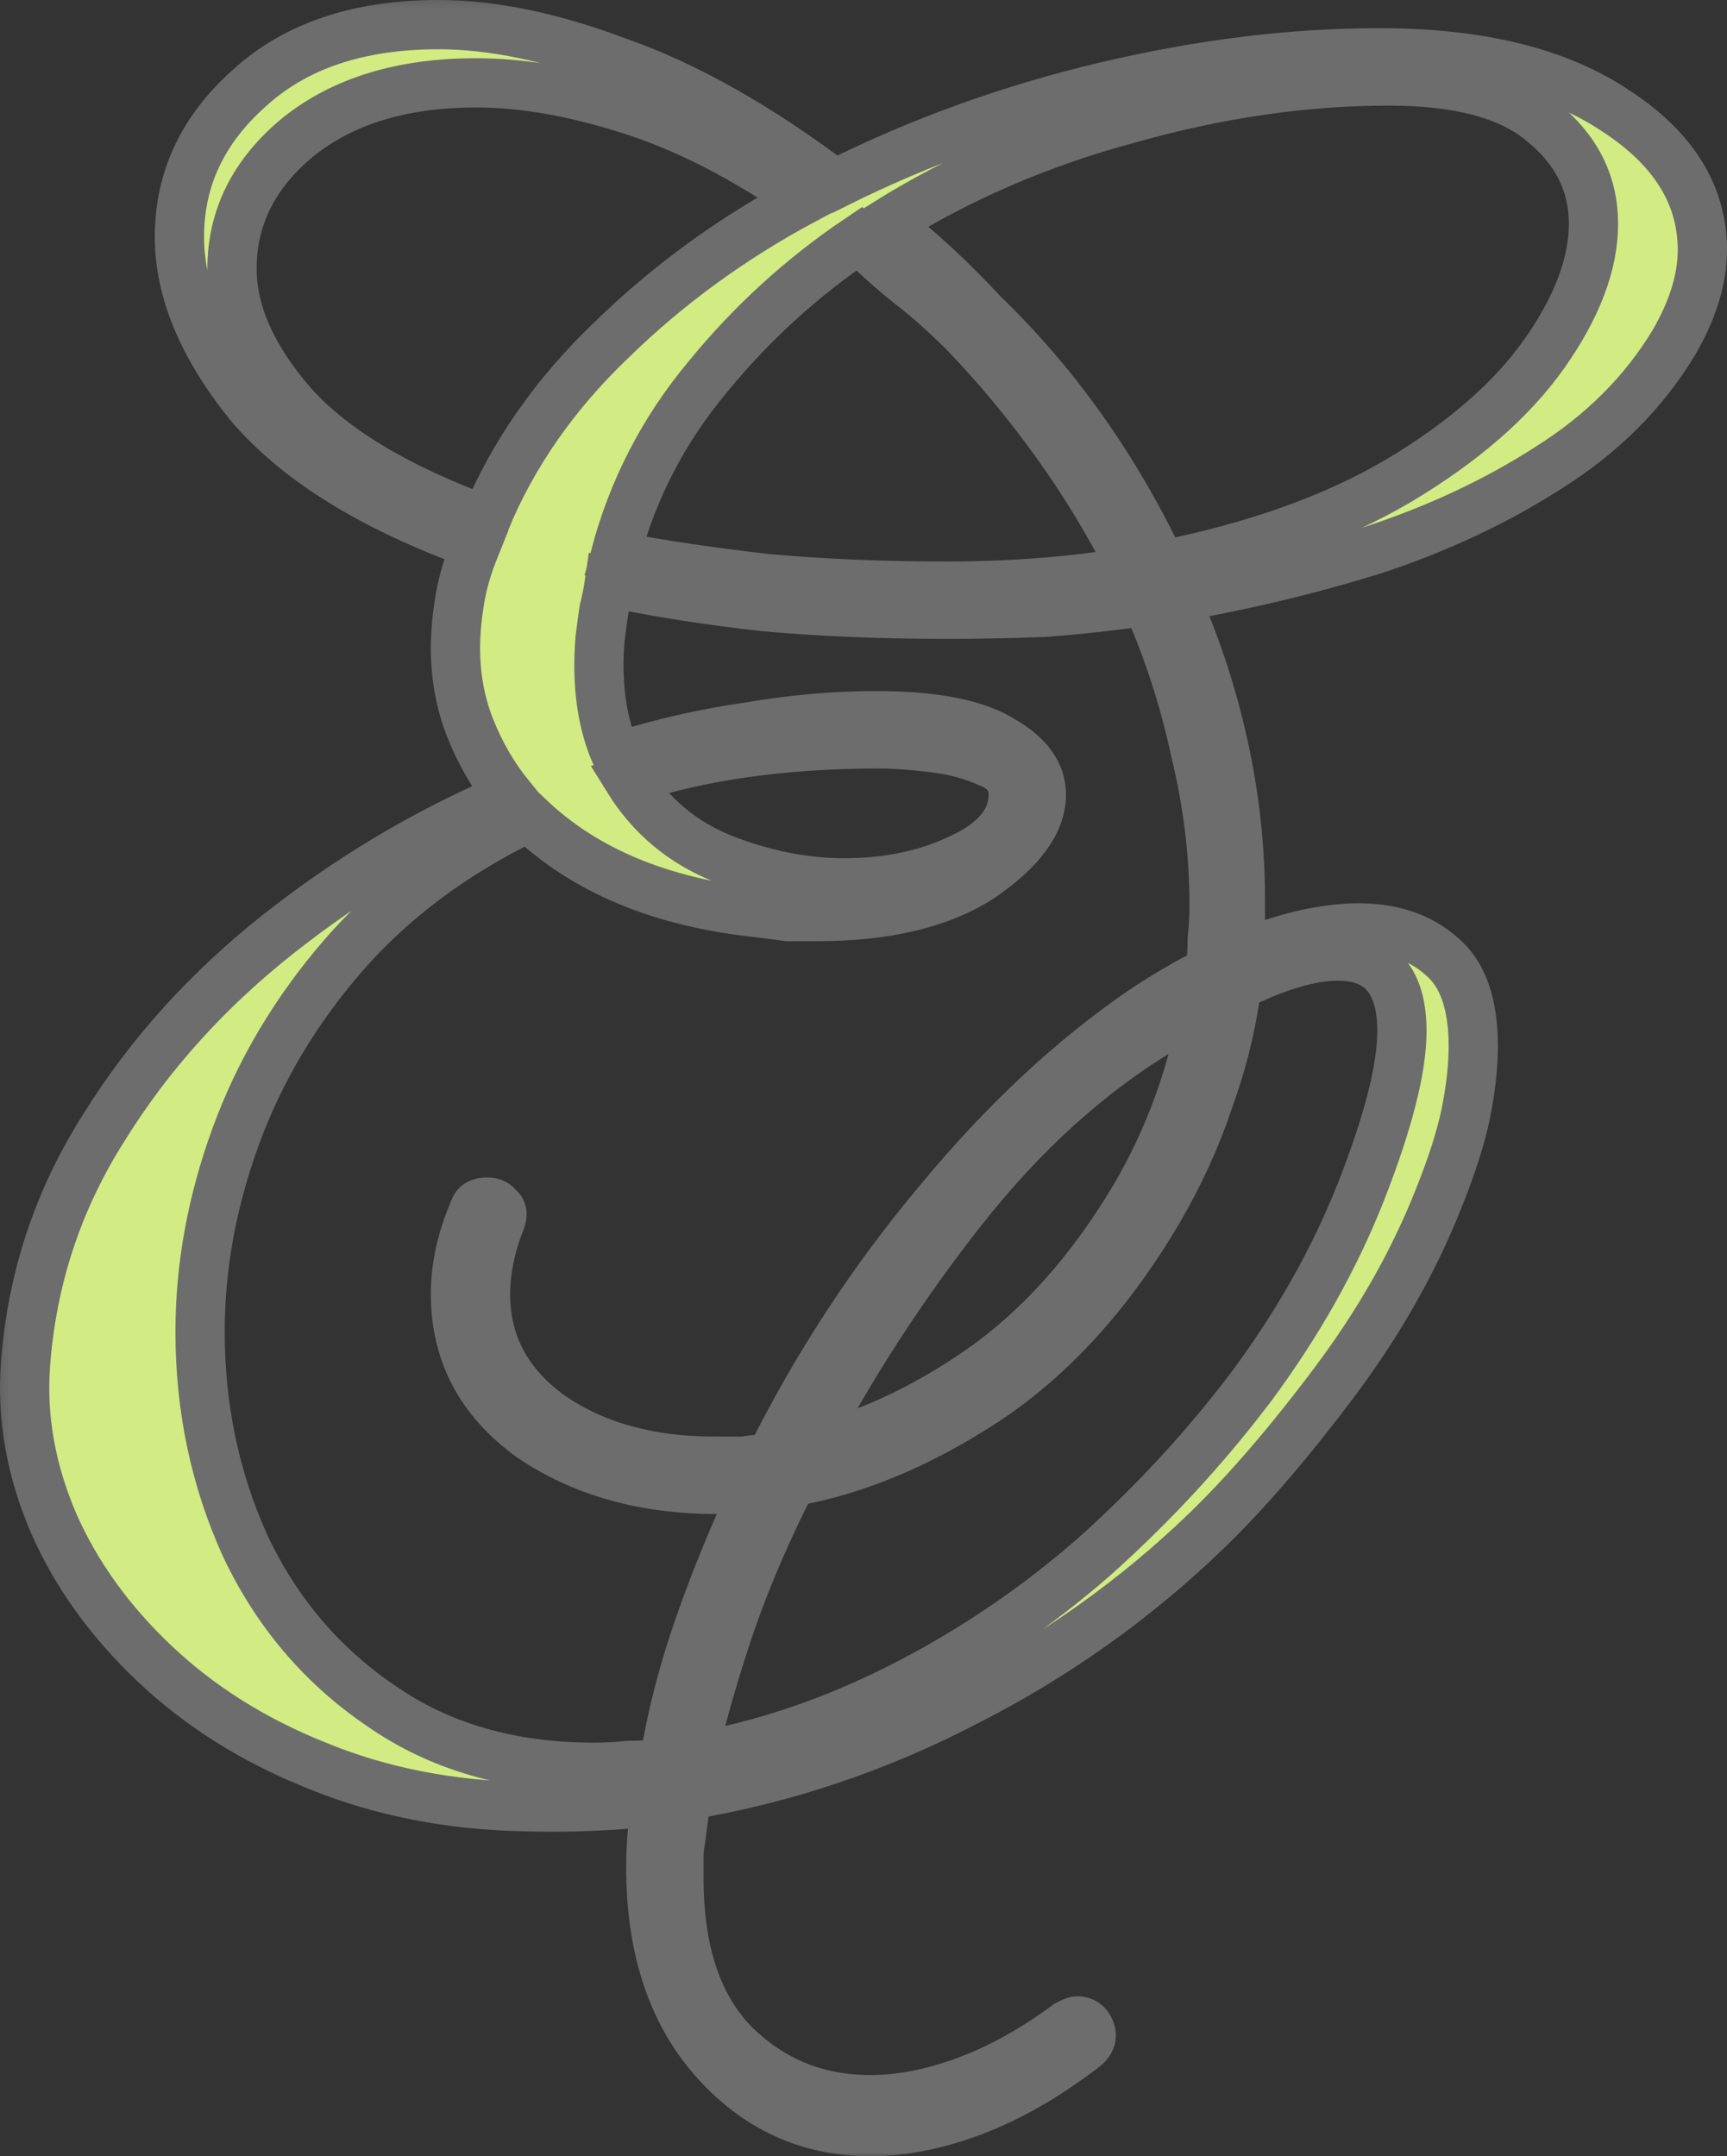 <?xml version="1.0" encoding="UTF-8"?> <svg xmlns="http://www.w3.org/2000/svg" viewBox="0 0 182.892 228.348" fill="none"><rect x="0" y="0" width="182.892" height="228.348" fill="#333333" stroke="none"/> <g opacity="0.9"> <mask id="path-1-outside-1_1894_402" maskUnits="userSpaceOnUse" x="-1.567" y="-1.567" width="736.434" height="916.54" fill="black"> <rect fill="white" x="-0.392" y="-0.392" width="184" height="229"></rect> <path d="M92.185 225.74C85.556 225.74 79.988 223.155 75.48 217.984C71.105 212.946 68.917 206.185 68.917 197.699C68.917 195.446 69.116 193.126 69.514 190.739C65.006 191.269 60.432 191.468 55.792 191.336C47.704 191.203 40.28 189.745 33.518 186.96C26.889 184.309 21.188 180.729 16.416 176.222C11.643 171.714 8.063 166.742 5.677 161.306C3.29 155.738 2.296 150.17 2.694 144.601C3.357 135.453 6.141 127.035 11.046 119.345C15.819 111.655 21.984 104.827 29.541 98.861C37.098 92.895 45.252 88.056 54.002 84.344C52.278 82.222 50.886 79.836 49.826 77.184C48.765 74.533 48.235 71.682 48.235 68.633C48.235 67.175 48.367 65.584 48.633 63.86C48.898 62.137 49.362 60.413 50.024 58.69L50.422 57.695C39.418 53.718 31.397 48.746 26.359 42.78C21.454 36.681 19.001 30.782 19.001 25.081C19.001 18.982 21.454 13.745 26.359 9.37C31.265 4.862 37.96 2.608 46.445 2.608C52.146 2.608 58.51 3.934 65.536 6.586C72.696 9.105 80.319 13.414 88.406 19.512C97.422 15.005 106.968 11.558 117.044 9.171C127.12 6.785 136.798 5.591 146.079 5.591C156.685 5.591 165.038 7.646 171.136 11.756C177.235 15.734 180.284 20.639 180.284 26.473C180.284 29.522 179.29 32.77 177.301 36.217C174.119 41.521 169.678 45.962 163.977 49.542C158.409 53.121 152.177 56.038 145.283 58.292C138.389 60.413 131.428 62.07 124.402 63.264C126.656 68.302 128.379 73.539 129.573 78.974C130.766 84.41 131.362 89.846 131.362 95.282C131.362 96.21 131.362 97.204 131.362 98.265C131.362 99.193 131.296 100.187 131.163 101.248C133.417 100.32 135.605 99.59 137.726 99.06C139.98 98.53 142.035 98.265 143.891 98.265C147.471 98.265 150.388 99.259 152.641 101.248C154.895 103.104 156.022 106.286 156.022 110.793C156.022 112.915 155.757 115.301 155.227 117.953C154.696 120.472 153.768 123.388 152.442 126.703C149.791 133.465 146.079 140.027 141.306 146.391C136.533 152.755 132.025 157.992 127.783 162.102C120.226 169.394 111.741 175.426 102.327 180.199C92.914 185.104 83.037 188.419 72.696 190.142L72.099 194.716C71.967 195.379 71.9 196.042 71.9 196.705C71.9 197.5 71.9 198.23 71.9 198.893C71.9 206.582 73.823 212.416 77.667 216.393C81.645 220.371 86.484 222.359 92.185 222.359C95.367 222.359 98.748 221.696 102.327 220.371C105.907 219.045 109.487 217.056 113.066 214.404C113.596 214.139 113.928 214.007 114.061 214.007C114.724 214.007 115.188 214.338 115.453 215.001C115.718 215.664 115.519 216.261 114.856 216.791C110.879 219.84 106.968 222.094 103.123 223.553C99.278 225.011 95.632 225.74 92.185 225.74ZM123.01 59.883C132.953 57.894 141.306 54.911 148.067 50.934C154.961 46.824 160.132 42.316 163.579 37.411C167.026 32.505 168.75 27.931 168.75 23.689C168.75 19.446 166.96 15.866 163.38 12.95C159.933 10.033 154.497 8.574 147.073 8.574C138.19 8.574 129.042 9.9 119.629 12.552C110.216 15.071 101.598 18.783 93.776 23.689C95.499 25.014 97.223 26.473 98.947 28.064C100.67 29.655 102.394 31.378 104.117 33.234C111.807 40.659 118.104 49.542 123.01 59.883ZM51.417 55.11C54.333 48.083 58.775 41.719 64.741 36.018C70.707 30.185 77.535 25.213 85.224 21.103C78.728 16.596 72.497 13.414 66.531 11.558C60.697 9.701 55.328 8.773 50.422 8.773C42.6 8.773 36.303 10.696 31.53 14.541C26.889 18.385 24.569 23.026 24.569 28.461C24.569 33.102 26.691 37.875 30.933 42.78C35.176 47.553 42.003 51.663 51.417 55.11ZM100.339 62.07C103.786 62.07 107.167 61.938 110.481 61.673C113.795 61.408 116.977 61.01 120.027 60.48C117.64 55.707 114.922 51.199 111.873 46.956C108.824 42.714 105.575 38.803 102.128 35.223C100.272 33.367 98.416 31.71 96.56 30.251C94.704 28.793 92.98 27.268 91.39 25.677L90.992 25.28C84.893 29.389 79.524 34.295 74.883 39.996C70.243 45.564 66.995 51.862 65.139 58.889C70.044 59.816 75.414 60.612 81.247 61.275C87.081 61.805 93.444 62.07 100.339 62.07ZM62.951 187.159C64.144 187.159 65.337 187.093 66.531 186.96C67.724 186.96 68.984 186.894 70.309 186.762C71.105 181.856 72.364 176.951 74.088 172.045C75.811 167.14 77.8 162.301 80.054 157.528C79.391 157.66 78.662 157.727 77.866 157.727C77.203 157.727 76.541 157.727 75.878 157.727C68.188 157.727 61.625 155.871 56.19 152.158C50.886 148.313 48.235 143.275 48.235 137.044C48.235 134.128 48.898 131.144 50.223 128.095C50.356 127.565 50.82 127.3 51.616 127.3C52.146 127.3 52.543 127.499 52.809 127.896C53.207 128.161 53.273 128.625 53.008 129.288C52.477 130.614 52.08 131.94 51.814 133.266C51.549 134.592 51.417 135.851 51.417 137.044C51.417 142.348 53.737 146.656 58.377 149.971C63.017 153.153 68.785 154.744 75.679 154.744C76.739 154.744 77.734 154.744 78.662 154.744C79.722 154.611 80.717 154.479 81.645 154.346C86.55 144.535 92.45 135.52 99.344 127.3C106.238 118.947 113.464 112.186 121.021 107.015C123.407 105.424 125.794 104.032 128.18 102.839C128.313 101.646 128.379 100.518 128.379 99.458C128.512 98.265 128.578 97.071 128.578 95.878C128.578 90.442 127.915 85.007 126.589 79.571C125.396 74.003 123.673 68.699 121.419 63.661C117.707 64.192 114.061 64.589 110.481 64.854C106.901 64.987 103.52 65.053 100.339 65.053C93.444 65.053 87.014 64.788 81.048 64.258C75.082 63.595 69.58 62.733 64.542 61.673C64.409 62.601 64.211 63.595 63.946 64.656C63.813 65.584 63.68 66.578 63.548 67.639C63.15 72.544 63.747 76.72 65.337 80.167C69.978 78.709 74.618 77.648 79.258 76.986C83.899 76.19 88.406 75.793 92.782 75.793C98.88 75.793 103.322 76.654 106.106 78.378C108.89 79.969 110.282 81.891 110.282 84.145C110.282 87.062 108.161 89.978 103.918 92.895C99.676 95.679 93.842 97.071 86.418 97.071C85.49 97.071 84.495 97.071 83.435 97.071C82.507 96.939 81.512 96.806 80.452 96.674C70.11 95.613 61.957 92.232 55.991 86.531C48.036 90.376 41.473 95.282 36.303 101.248C31.265 107.081 27.486 113.445 24.967 120.339C22.448 127.233 21.188 134.128 21.188 141.022C21.188 149.109 22.779 156.666 25.961 163.693C29.276 170.72 34.049 176.354 40.28 180.597C46.511 184.972 54.068 187.159 62.951 187.159ZM89.401 93.492C94.041 93.492 98.151 92.63 101.731 90.907C105.443 89.183 107.299 86.929 107.299 84.145C107.299 82.554 106.437 81.427 104.714 80.764C102.99 79.969 101.001 79.438 98.748 79.173C96.494 78.908 94.638 78.776 93.179 78.776C82.971 78.776 74.088 80.035 66.531 82.554C68.917 86.399 72.232 89.183 76.474 90.907C80.849 92.63 85.158 93.492 89.401 93.492ZM73.292 186.165C80.849 184.839 88.274 182.32 95.566 178.608C102.858 174.896 109.619 170.322 115.85 164.886C122.082 159.318 127.65 153.285 132.556 146.789C137.461 140.16 141.306 133.332 144.09 126.305C147.007 118.881 148.465 113.18 148.465 109.203C148.465 103.899 146.211 101.248 141.703 101.248C138.787 101.248 135.207 102.308 130.964 104.43C130.434 108.54 129.44 112.583 127.981 116.561C126.656 120.538 124.866 124.449 122.612 128.294C117.441 137.044 111.343 143.739 104.316 148.38C97.422 152.888 90.594 155.738 83.833 156.931C81.314 161.837 79.192 166.742 77.469 171.647C75.745 176.686 74.353 181.525 73.292 186.165ZM85.423 153.55C91.655 152.092 97.82 149.242 103.918 144.999C110.15 140.624 115.585 134.525 120.226 126.703C123.938 120.339 126.39 113.511 127.584 106.22L123.01 109.004C115.32 113.644 108.293 120.008 101.93 128.095C95.566 136.182 90.064 144.668 85.423 153.55Z"></path> </mask> <path d="M92.185 225.74C85.556 225.74 79.988 223.155 75.48 217.984C71.105 212.946 68.917 206.185 68.917 197.699C68.917 195.446 69.116 193.126 69.514 190.739C65.006 191.269 60.432 191.468 55.792 191.336C47.704 191.203 40.28 189.745 33.518 186.96C26.889 184.309 21.188 180.729 16.416 176.222C11.643 171.714 8.063 166.742 5.677 161.306C3.29 155.738 2.296 150.17 2.694 144.601C3.357 135.453 6.141 127.035 11.046 119.345C15.819 111.655 21.984 104.827 29.541 98.861C37.098 92.895 45.252 88.056 54.002 84.344C52.278 82.222 50.886 79.836 49.826 77.184C48.765 74.533 48.235 71.682 48.235 68.633C48.235 67.175 48.367 65.584 48.633 63.86C48.898 62.137 49.362 60.413 50.024 58.69L50.422 57.695C39.418 53.718 31.397 48.746 26.359 42.78C21.454 36.681 19.001 30.782 19.001 25.081C19.001 18.982 21.454 13.745 26.359 9.37C31.265 4.862 37.96 2.608 46.445 2.608C52.146 2.608 58.51 3.934 65.536 6.586C72.696 9.105 80.319 13.414 88.406 19.512C97.422 15.005 106.968 11.558 117.044 9.171C127.12 6.785 136.798 5.591 146.079 5.591C156.685 5.591 165.038 7.646 171.136 11.756C177.235 15.734 180.284 20.639 180.284 26.473C180.284 29.522 179.29 32.77 177.301 36.217C174.119 41.521 169.678 45.962 163.977 49.542C158.409 53.121 152.177 56.038 145.283 58.292C138.389 60.413 131.428 62.07 124.402 63.264C126.656 68.302 128.379 73.539 129.573 78.974C130.766 84.41 131.362 89.846 131.362 95.282C131.362 96.21 131.362 97.204 131.362 98.265C131.362 99.193 131.296 100.187 131.163 101.248C133.417 100.32 135.605 99.59 137.726 99.06C139.98 98.53 142.035 98.265 143.891 98.265C147.471 98.265 150.388 99.259 152.641 101.248C154.895 103.104 156.022 106.286 156.022 110.793C156.022 112.915 155.757 115.301 155.227 117.953C154.696 120.472 153.768 123.388 152.442 126.703C149.791 133.465 146.079 140.027 141.306 146.391C136.533 152.755 132.025 157.992 127.783 162.102C120.226 169.394 111.741 175.426 102.327 180.199C92.914 185.104 83.037 188.419 72.696 190.142L72.099 194.716C71.967 195.379 71.9 196.042 71.9 196.705C71.9 197.5 71.9 198.23 71.9 198.893C71.9 206.582 73.823 212.416 77.667 216.393C81.645 220.371 86.484 222.359 92.185 222.359C95.367 222.359 98.748 221.696 102.327 220.371C105.907 219.045 109.487 217.056 113.066 214.404C113.596 214.139 113.928 214.007 114.061 214.007C114.724 214.007 115.188 214.338 115.453 215.001C115.718 215.664 115.519 216.261 114.856 216.791C110.879 219.84 106.968 222.094 103.123 223.553C99.278 225.011 95.632 225.74 92.185 225.74ZM123.01 59.883C132.953 57.894 141.306 54.911 148.067 50.934C154.961 46.824 160.132 42.316 163.579 37.411C167.026 32.505 168.75 27.931 168.75 23.689C168.75 19.446 166.96 15.866 163.38 12.95C159.933 10.033 154.497 8.574 147.073 8.574C138.19 8.574 129.042 9.9 119.629 12.552C110.216 15.071 101.598 18.783 93.776 23.689C95.499 25.014 97.223 26.473 98.947 28.064C100.67 29.655 102.394 31.378 104.117 33.234C111.807 40.659 118.104 49.542 123.01 59.883ZM51.417 55.11C54.333 48.083 58.775 41.719 64.741 36.018C70.707 30.185 77.535 25.213 85.224 21.103C78.728 16.596 72.497 13.414 66.531 11.558C60.697 9.701 55.328 8.773 50.422 8.773C42.6 8.773 36.303 10.696 31.53 14.541C26.889 18.385 24.569 23.026 24.569 28.461C24.569 33.102 26.691 37.875 30.933 42.78C35.176 47.553 42.003 51.663 51.417 55.11ZM100.339 62.07C103.786 62.07 107.167 61.938 110.481 61.673C113.795 61.408 116.977 61.01 120.027 60.48C117.64 55.707 114.922 51.199 111.873 46.956C108.824 42.714 105.575 38.803 102.128 35.223C100.272 33.367 98.416 31.71 96.56 30.251C94.704 28.793 92.98 27.268 91.39 25.677L90.992 25.28C84.893 29.389 79.524 34.295 74.883 39.996C70.243 45.564 66.995 51.862 65.139 58.889C70.044 59.816 75.414 60.612 81.247 61.275C87.081 61.805 93.444 62.07 100.339 62.07ZM62.951 187.159C64.144 187.159 65.337 187.093 66.531 186.96C67.724 186.96 68.984 186.894 70.309 186.762C71.105 181.856 72.364 176.951 74.088 172.045C75.811 167.14 77.8 162.301 80.054 157.528C79.391 157.66 78.662 157.727 77.866 157.727C77.203 157.727 76.541 157.727 75.878 157.727C68.188 157.727 61.625 155.871 56.19 152.158C50.886 148.313 48.235 143.275 48.235 137.044C48.235 134.128 48.898 131.144 50.223 128.095C50.356 127.565 50.82 127.3 51.616 127.3C52.146 127.3 52.543 127.499 52.809 127.896C53.207 128.161 53.273 128.625 53.008 129.288C52.477 130.614 52.08 131.94 51.814 133.266C51.549 134.592 51.417 135.851 51.417 137.044C51.417 142.348 53.737 146.656 58.377 149.971C63.017 153.153 68.785 154.744 75.679 154.744C76.739 154.744 77.734 154.744 78.662 154.744C79.722 154.611 80.717 154.479 81.645 154.346C86.55 144.535 92.45 135.52 99.344 127.3C106.238 118.947 113.464 112.186 121.021 107.015C123.407 105.424 125.794 104.032 128.18 102.839C128.313 101.646 128.379 100.518 128.379 99.458C128.512 98.265 128.578 97.071 128.578 95.878C128.578 90.442 127.915 85.007 126.589 79.571C125.396 74.003 123.673 68.699 121.419 63.661C117.707 64.192 114.061 64.589 110.481 64.854C106.901 64.987 103.52 65.053 100.339 65.053C93.444 65.053 87.014 64.788 81.048 64.258C75.082 63.595 69.58 62.733 64.542 61.673C64.409 62.601 64.211 63.595 63.946 64.656C63.813 65.584 63.68 66.578 63.548 67.639C63.15 72.544 63.747 76.72 65.337 80.167C69.978 78.709 74.618 77.648 79.258 76.986C83.899 76.19 88.406 75.793 92.782 75.793C98.88 75.793 103.322 76.654 106.106 78.378C108.89 79.969 110.282 81.891 110.282 84.145C110.282 87.062 108.161 89.978 103.918 92.895C99.676 95.679 93.842 97.071 86.418 97.071C85.49 97.071 84.495 97.071 83.435 97.071C82.507 96.939 81.512 96.806 80.452 96.674C70.11 95.613 61.957 92.232 55.991 86.531C48.036 90.376 41.473 95.282 36.303 101.248C31.265 107.081 27.486 113.445 24.967 120.339C22.448 127.233 21.188 134.128 21.188 141.022C21.188 149.109 22.779 156.666 25.961 163.693C29.276 170.72 34.049 176.354 40.28 180.597C46.511 184.972 54.068 187.159 62.951 187.159ZM89.401 93.492C94.041 93.492 98.151 92.63 101.731 90.907C105.443 89.183 107.299 86.929 107.299 84.145C107.299 82.554 106.437 81.427 104.714 80.764C102.99 79.969 101.001 79.438 98.748 79.173C96.494 78.908 94.638 78.776 93.179 78.776C82.971 78.776 74.088 80.035 66.531 82.554C68.917 86.399 72.232 89.183 76.474 90.907C80.849 92.63 85.158 93.492 89.401 93.492ZM73.292 186.165C80.849 184.839 88.274 182.32 95.566 178.608C102.858 174.896 109.619 170.322 115.85 164.886C122.082 159.318 127.65 153.285 132.556 146.789C137.461 140.16 141.306 133.332 144.09 126.305C147.007 118.881 148.465 113.18 148.465 109.203C148.465 103.899 146.211 101.248 141.703 101.248C138.787 101.248 135.207 102.308 130.964 104.43C130.434 108.54 129.44 112.583 127.981 116.561C126.656 120.538 124.866 124.449 122.612 128.294C117.441 137.044 111.343 143.739 104.316 148.38C97.422 152.888 90.594 155.738 83.833 156.931C81.314 161.837 79.192 166.742 77.469 171.647C75.745 176.686 74.353 181.525 73.292 186.165ZM85.423 153.55C91.655 152.092 97.82 149.242 103.918 144.999C110.15 140.624 115.585 134.525 120.226 126.703C123.938 120.339 126.39 113.511 127.584 106.22L123.01 109.004C115.32 113.644 108.293 120.008 101.93 128.095C95.566 136.182 90.064 144.668 85.423 153.55Z" fill="#E3FF8C"></path> <path d="M92.185 225.74C85.556 225.74 79.988 223.155 75.48 217.984C71.105 212.946 68.917 206.185 68.917 197.699C68.917 195.446 69.116 193.126 69.514 190.739C65.006 191.269 60.432 191.468 55.792 191.336C47.704 191.203 40.28 189.745 33.518 186.96C26.889 184.309 21.188 180.729 16.416 176.222C11.643 171.714 8.063 166.742 5.677 161.306C3.29 155.738 2.296 150.17 2.694 144.601C3.357 135.453 6.141 127.035 11.046 119.345C15.819 111.655 21.984 104.827 29.541 98.861C37.098 92.895 45.252 88.056 54.002 84.344C52.278 82.222 50.886 79.836 49.826 77.184C48.765 74.533 48.235 71.682 48.235 68.633C48.235 67.175 48.367 65.584 48.633 63.86C48.898 62.137 49.362 60.413 50.024 58.69L50.422 57.695C39.418 53.718 31.397 48.746 26.359 42.78C21.454 36.681 19.001 30.782 19.001 25.081C19.001 18.982 21.454 13.745 26.359 9.37C31.265 4.862 37.96 2.608 46.445 2.608C52.146 2.608 58.51 3.934 65.536 6.586C72.696 9.105 80.319 13.414 88.406 19.512C97.422 15.005 106.968 11.558 117.044 9.171C127.12 6.785 136.798 5.591 146.079 5.591C156.685 5.591 165.038 7.646 171.136 11.756C177.235 15.734 180.284 20.639 180.284 26.473C180.284 29.522 179.29 32.77 177.301 36.217C174.119 41.521 169.678 45.962 163.977 49.542C158.409 53.121 152.177 56.038 145.283 58.292C138.389 60.413 131.428 62.07 124.402 63.264C126.656 68.302 128.379 73.539 129.573 78.974C130.766 84.41 131.362 89.846 131.362 95.282C131.362 96.21 131.362 97.204 131.362 98.265C131.362 99.193 131.296 100.187 131.163 101.248C133.417 100.32 135.605 99.59 137.726 99.06C139.98 98.53 142.035 98.265 143.891 98.265C147.471 98.265 150.388 99.259 152.641 101.248C154.895 103.104 156.022 106.286 156.022 110.793C156.022 112.915 155.757 115.301 155.227 117.953C154.696 120.472 153.768 123.388 152.442 126.703C149.791 133.465 146.079 140.027 141.306 146.391C136.533 152.755 132.025 157.992 127.783 162.102C120.226 169.394 111.741 175.426 102.327 180.199C92.914 185.104 83.037 188.419 72.696 190.142L72.099 194.716C71.967 195.379 71.9 196.042 71.9 196.705C71.9 197.5 71.9 198.23 71.9 198.893C71.9 206.582 73.823 212.416 77.667 216.393C81.645 220.371 86.484 222.359 92.185 222.359C95.367 222.359 98.748 221.696 102.327 220.371C105.907 219.045 109.487 217.056 113.066 214.404C113.596 214.139 113.928 214.007 114.061 214.007C114.724 214.007 115.188 214.338 115.453 215.001C115.718 215.664 115.519 216.261 114.856 216.791C110.879 219.84 106.968 222.094 103.123 223.553C99.278 225.011 95.632 225.74 92.185 225.74ZM123.01 59.883C132.953 57.894 141.306 54.911 148.067 50.934C154.961 46.824 160.132 42.316 163.579 37.411C167.026 32.505 168.75 27.931 168.75 23.689C168.75 19.446 166.96 15.866 163.38 12.95C159.933 10.033 154.497 8.574 147.073 8.574C138.19 8.574 129.042 9.9 119.629 12.552C110.216 15.071 101.598 18.783 93.776 23.689C95.499 25.014 97.223 26.473 98.947 28.064C100.67 29.655 102.394 31.378 104.117 33.234C111.807 40.659 118.104 49.542 123.01 59.883ZM51.417 55.11C54.333 48.083 58.775 41.719 64.741 36.018C70.707 30.185 77.535 25.213 85.224 21.103C78.728 16.596 72.497 13.414 66.531 11.558C60.697 9.701 55.328 8.773 50.422 8.773C42.6 8.773 36.303 10.696 31.53 14.541C26.889 18.385 24.569 23.026 24.569 28.461C24.569 33.102 26.691 37.875 30.933 42.78C35.176 47.553 42.003 51.663 51.417 55.11ZM100.339 62.07C103.786 62.07 107.167 61.938 110.481 61.673C113.795 61.408 116.977 61.01 120.027 60.48C117.64 55.707 114.922 51.199 111.873 46.956C108.824 42.714 105.575 38.803 102.128 35.223C100.272 33.367 98.416 31.71 96.56 30.251C94.704 28.793 92.98 27.268 91.39 25.677L90.992 25.28C84.893 29.389 79.524 34.295 74.883 39.996C70.243 45.564 66.995 51.862 65.139 58.889C70.044 59.816 75.414 60.612 81.247 61.275C87.081 61.805 93.444 62.07 100.339 62.07ZM62.951 187.159C64.144 187.159 65.337 187.093 66.531 186.96C67.724 186.96 68.984 186.894 70.309 186.762C71.105 181.856 72.364 176.951 74.088 172.045C75.811 167.14 77.8 162.301 80.054 157.528C79.391 157.66 78.662 157.727 77.866 157.727C77.203 157.727 76.541 157.727 75.878 157.727C68.188 157.727 61.625 155.871 56.19 152.158C50.886 148.313 48.235 143.275 48.235 137.044C48.235 134.128 48.898 131.144 50.223 128.095C50.356 127.565 50.82 127.3 51.616 127.3C52.146 127.3 52.543 127.499 52.809 127.896C53.207 128.161 53.273 128.625 53.008 129.288C52.477 130.614 52.08 131.94 51.814 133.266C51.549 134.592 51.417 135.851 51.417 137.044C51.417 142.348 53.737 146.656 58.377 149.971C63.017 153.153 68.785 154.744 75.679 154.744C76.739 154.744 77.734 154.744 78.662 154.744C79.722 154.611 80.717 154.479 81.645 154.346C86.55 144.535 92.45 135.52 99.344 127.3C106.238 118.947 113.464 112.186 121.021 107.015C123.407 105.424 125.794 104.032 128.18 102.839C128.313 101.646 128.379 100.518 128.379 99.458C128.512 98.265 128.578 97.071 128.578 95.878C128.578 90.442 127.915 85.007 126.589 79.571C125.396 74.003 123.673 68.699 121.419 63.661C117.707 64.192 114.061 64.589 110.481 64.854C106.901 64.987 103.52 65.053 100.339 65.053C93.444 65.053 87.014 64.788 81.048 64.258C75.082 63.595 69.58 62.733 64.542 61.673C64.409 62.601 64.211 63.595 63.946 64.656C63.813 65.584 63.68 66.578 63.548 67.639C63.15 72.544 63.747 76.72 65.337 80.167C69.978 78.709 74.618 77.648 79.258 76.986C83.899 76.19 88.406 75.793 92.782 75.793C98.88 75.793 103.322 76.654 106.106 78.378C108.89 79.969 110.282 81.891 110.282 84.145C110.282 87.062 108.161 89.978 103.918 92.895C99.676 95.679 93.842 97.071 86.418 97.071C85.49 97.071 84.495 97.071 83.435 97.071C82.507 96.939 81.512 96.806 80.452 96.674C70.11 95.613 61.957 92.232 55.991 86.531C48.036 90.376 41.473 95.282 36.303 101.248C31.265 107.081 27.486 113.445 24.967 120.339C22.448 127.233 21.188 134.128 21.188 141.022C21.188 149.109 22.779 156.666 25.961 163.693C29.276 170.72 34.049 176.354 40.28 180.597C46.511 184.972 54.068 187.159 62.951 187.159ZM89.401 93.492C94.041 93.492 98.151 92.63 101.731 90.907C105.443 89.183 107.299 86.929 107.299 84.145C107.299 82.554 106.437 81.427 104.714 80.764C102.99 79.969 101.001 79.438 98.748 79.173C96.494 78.908 94.638 78.776 93.179 78.776C82.971 78.776 74.088 80.035 66.531 82.554C68.917 86.399 72.232 89.183 76.474 90.907C80.849 92.63 85.158 93.492 89.401 93.492ZM73.292 186.165C80.849 184.839 88.274 182.32 95.566 178.608C102.858 174.896 109.619 170.322 115.85 164.886C122.082 159.318 127.65 153.285 132.556 146.789C137.461 140.16 141.306 133.332 144.09 126.305C147.007 118.881 148.465 113.18 148.465 109.203C148.465 103.899 146.211 101.248 141.703 101.248C138.787 101.248 135.207 102.308 130.964 104.43C130.434 108.54 129.44 112.583 127.981 116.561C126.656 120.538 124.866 124.449 122.612 128.294C117.441 137.044 111.343 143.739 104.316 148.38C97.422 152.888 90.594 155.738 83.833 156.931C81.314 161.837 79.192 166.742 77.469 171.647C75.745 176.686 74.353 181.525 73.292 186.165ZM85.423 153.55C91.655 152.092 97.82 149.242 103.918 144.999C110.15 140.624 115.585 134.525 120.226 126.703C123.938 120.339 126.39 113.511 127.584 106.22L123.01 109.004C115.32 113.644 108.293 120.008 101.93 128.095C95.566 136.182 90.064 144.668 85.423 153.55Z" stroke="#737373" stroke-width="5.217" mask="url(#path-1-outside-1_1894_402)"></path> </g> </svg> 